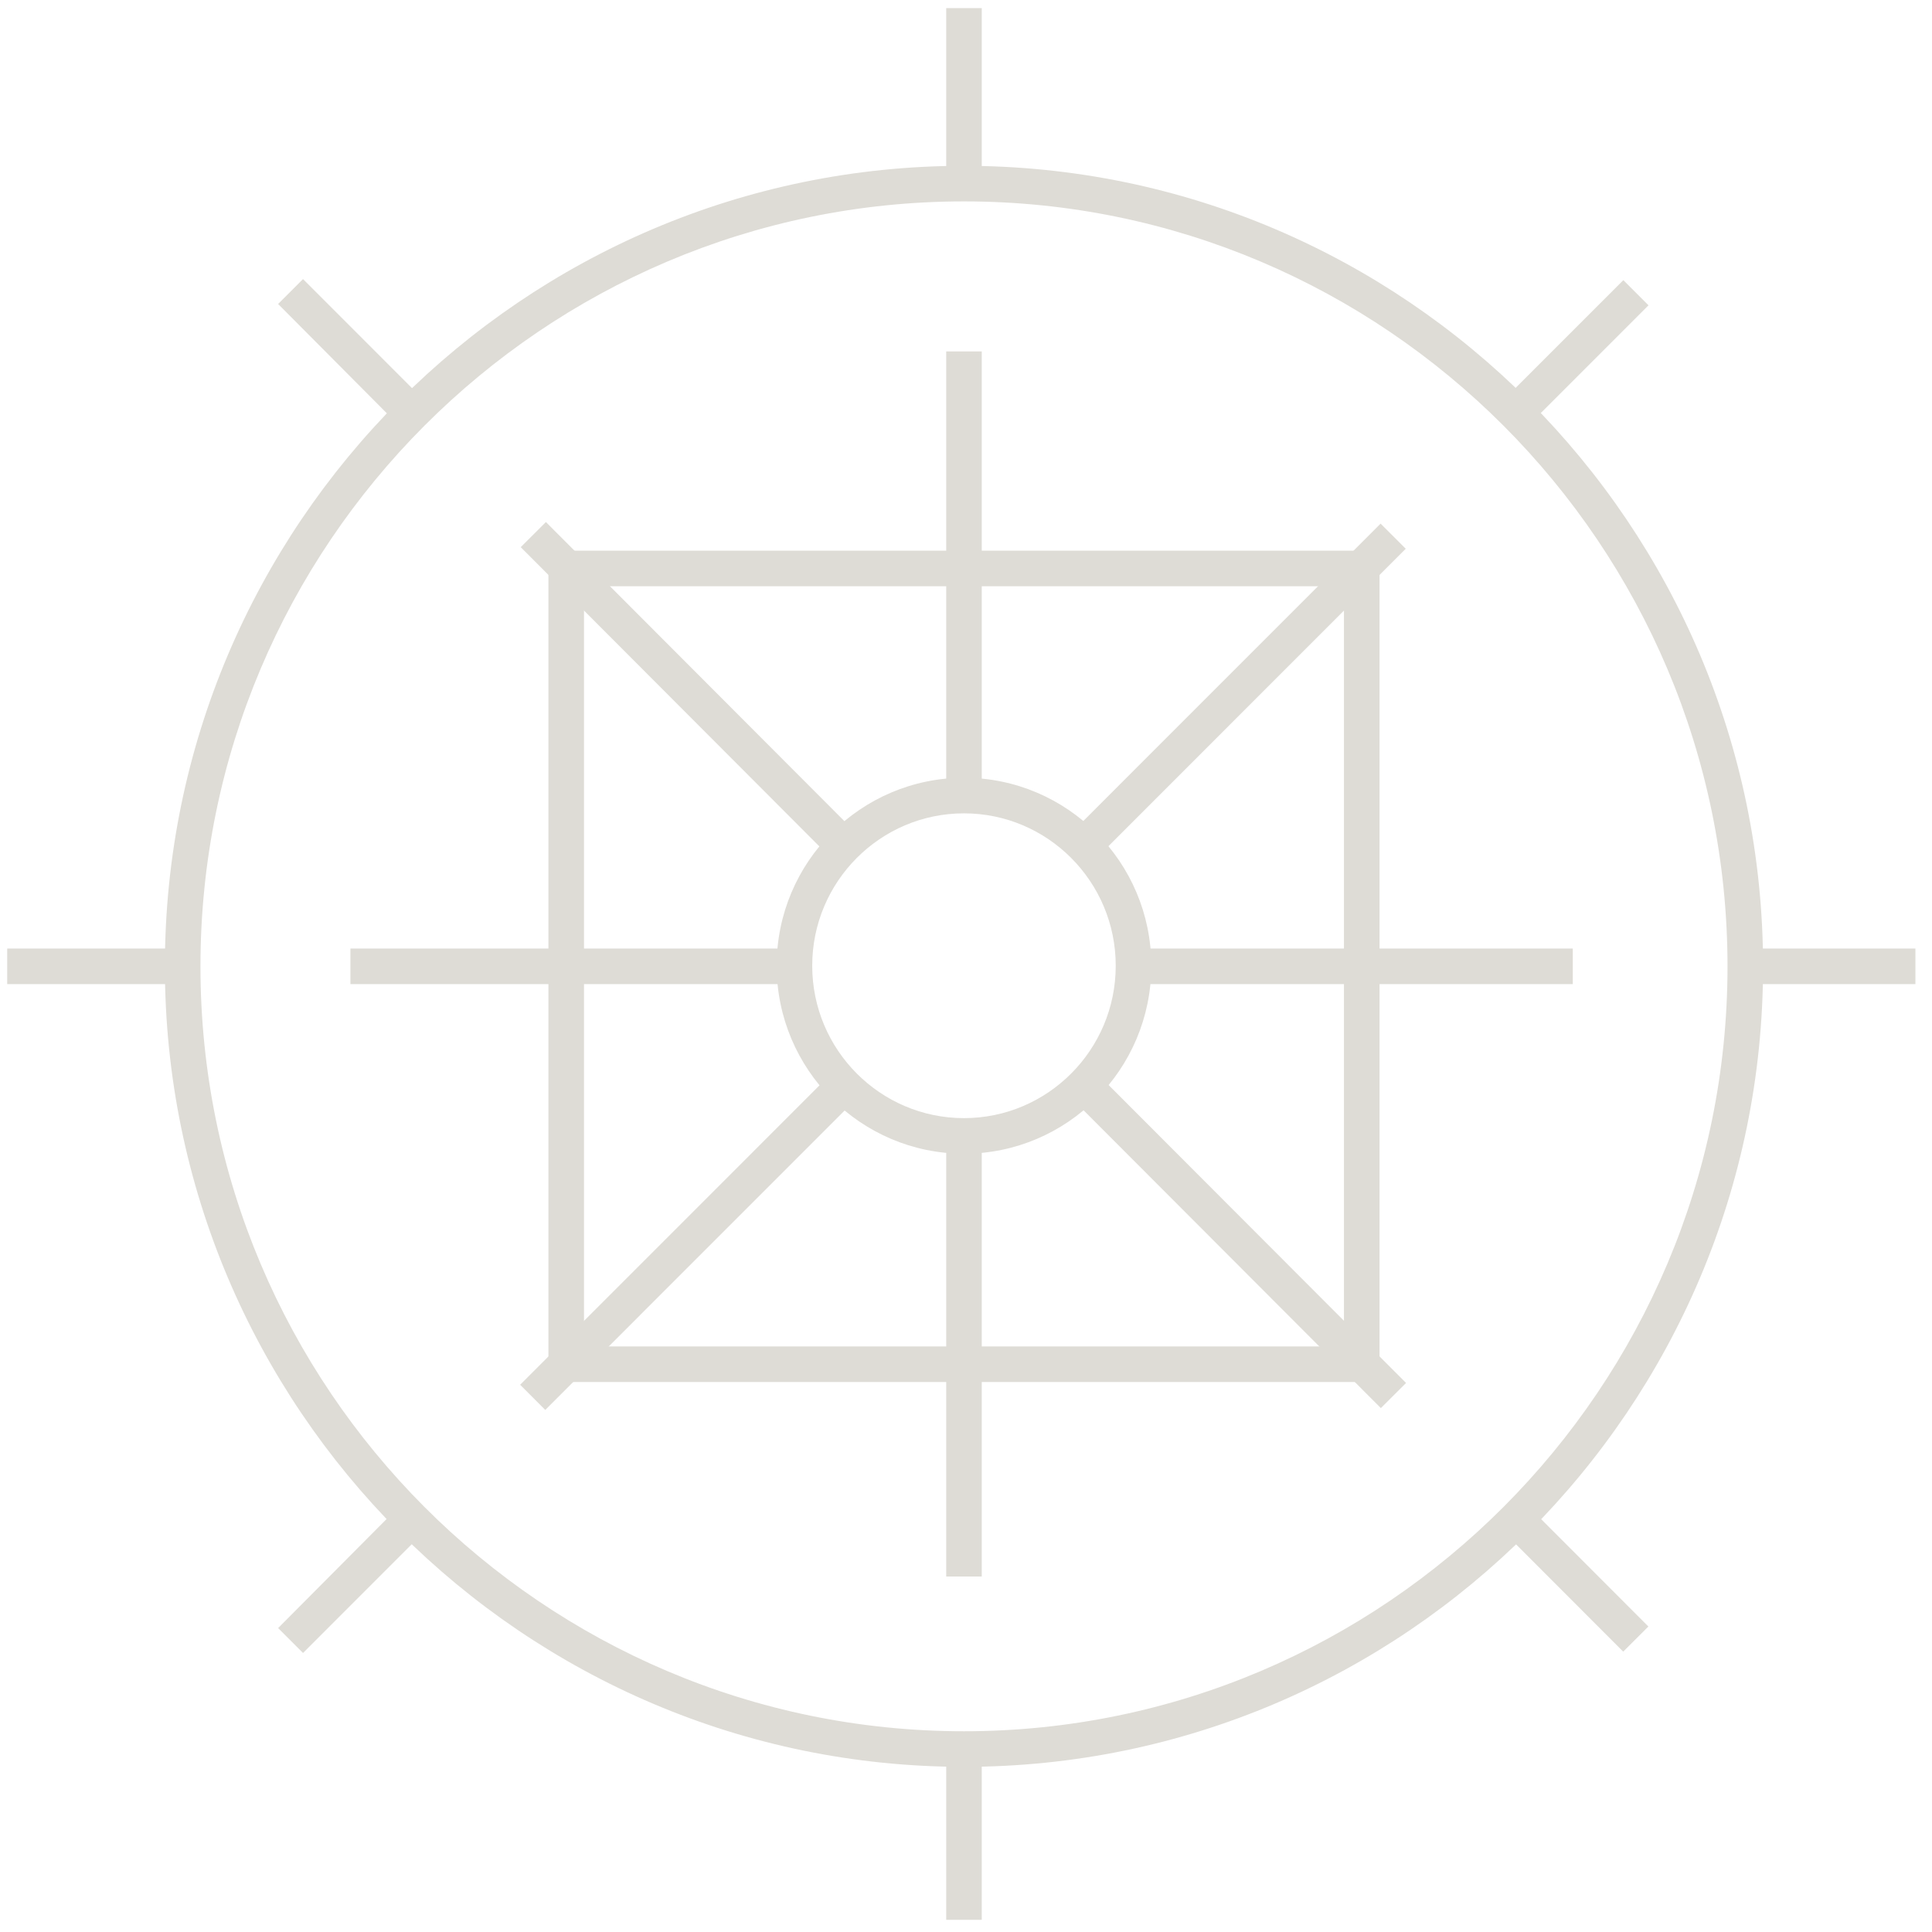 <svg width="82" height="82" viewBox="0 0 82 82" fill="none" xmlns="http://www.w3.org/2000/svg">
<path d="M40.914 74.99C22.22 74.99 6.998 59.739 6.998 41.014C6.998 22.29 22.22 7.038 40.914 7.038C59.608 7.038 74.83 22.29 74.83 41.014C74.83 59.739 59.608 74.99 40.914 74.99ZM8.508 41.014C8.508 58.908 23.05 73.48 40.914 73.48C58.778 73.48 73.321 58.908 73.321 41.014C73.321 23.12 58.778 8.548 40.914 8.548C23.05 8.548 8.508 23.12 8.508 41.014Z" fill="#DEDCD6"/>
<path d="M40.914 48.967C36.536 48.967 32.964 45.394 32.964 40.989H34.473C34.473 44.563 37.367 47.457 40.914 47.457C44.462 47.457 47.355 44.563 47.355 40.989C47.355 37.416 44.462 34.521 40.914 34.521V33.011C45.292 33.011 48.865 36.585 48.865 40.989C48.865 45.394 45.292 48.967 40.914 48.967ZM34.473 40.989H32.964C32.964 36.585 36.536 33.011 40.914 33.011V34.521C37.367 34.521 34.473 37.416 34.473 40.989Z" fill="#DEDCD6"/>
<path d="M58.552 58.657H23.277V23.372H58.552V58.657ZM24.787 57.147H57.042V24.882H24.787V57.147Z" fill="#DEDCD6"/>
<path d="M41.669 14.916H40.16V33.414H41.669V14.916Z" fill="#DEDCD6"/>
<path d="M41.669 48.414H40.16V66.912H41.669V48.414Z" fill="#DEDCD6"/>
<path d="M33.341 40.259H14.873V41.769H33.341V40.259Z" fill="#DEDCD6"/>
<path d="M66.754 40.259H48.286V41.769H66.754V40.259Z" fill="#DEDCD6"/>
<path d="M35.48 35.578L22.623 22.692L35.48 35.578Z" fill="#DEDCD6"/>
<path d="M23.17 22.157L22.101 23.223L34.971 36.119L36.039 35.052L23.17 22.157Z" fill="#DEDCD6"/>
<path d="M59.13 59.261L46.248 46.375L59.13 59.261Z" fill="#DEDCD6"/>
<path d="M46.805 45.804L45.737 46.871L58.608 59.764L59.677 58.697L46.805 45.804Z" fill="#DEDCD6"/>
<path d="M46.248 35.628L59.105 22.743L46.248 35.628Z" fill="#DEDCD6"/>
<path d="M58.597 22.224L45.716 35.108L46.784 36.176L59.664 23.291L58.597 22.224Z" fill="#DEDCD6"/>
<path d="M22.623 59.311L35.48 46.425L22.623 59.311Z" fill="#DEDCD6"/>
<path d="M34.957 45.89L22.076 58.774L23.143 59.842L36.024 46.958L34.957 45.89Z" fill="#DEDCD6"/>
<path d="M41.669 0.344H40.16V7.416H41.669V0.344Z" fill="#DEDCD6"/>
<path d="M41.669 74.411H40.16V81.483H41.669V74.411Z" fill="#DEDCD6"/>
<path d="M7.351 40.259H0.306V41.769H7.351V40.259Z" fill="#DEDCD6"/>
<path d="M81.296 40.259H74.251V41.769H81.296V40.259Z" fill="#DEDCD6"/>
<path d="M12.332 69.63L17.138 64.823L12.332 69.63Z" fill="#DEDCD6"/>
<path d="M12.861 70.158L11.804 69.101L16.61 64.269L17.666 65.351L12.861 70.158Z" fill="#DEDCD6"/>
<path d="M64.615 17.256L69.421 12.449L64.615 17.256Z" fill="#DEDCD6"/>
<path d="M68.9 11.89L64.096 16.695L65.164 17.763L69.967 12.958L68.9 11.89Z" fill="#DEDCD6"/>
<path d="M69.421 69.579L64.615 64.772L69.421 69.579Z" fill="#DEDCD6"/>
<path d="M65.161 64.227L64.093 65.294L68.894 70.101L69.962 69.034L65.161 64.227Z" fill="#DEDCD6"/>
<path d="M17.138 17.181L12.332 12.374L17.138 17.181Z" fill="#DEDCD6"/>
<path d="M16.61 17.734L11.804 12.902L12.861 11.845L17.666 16.652L16.61 17.734Z" fill="#DEDCD6"/>
</svg>
